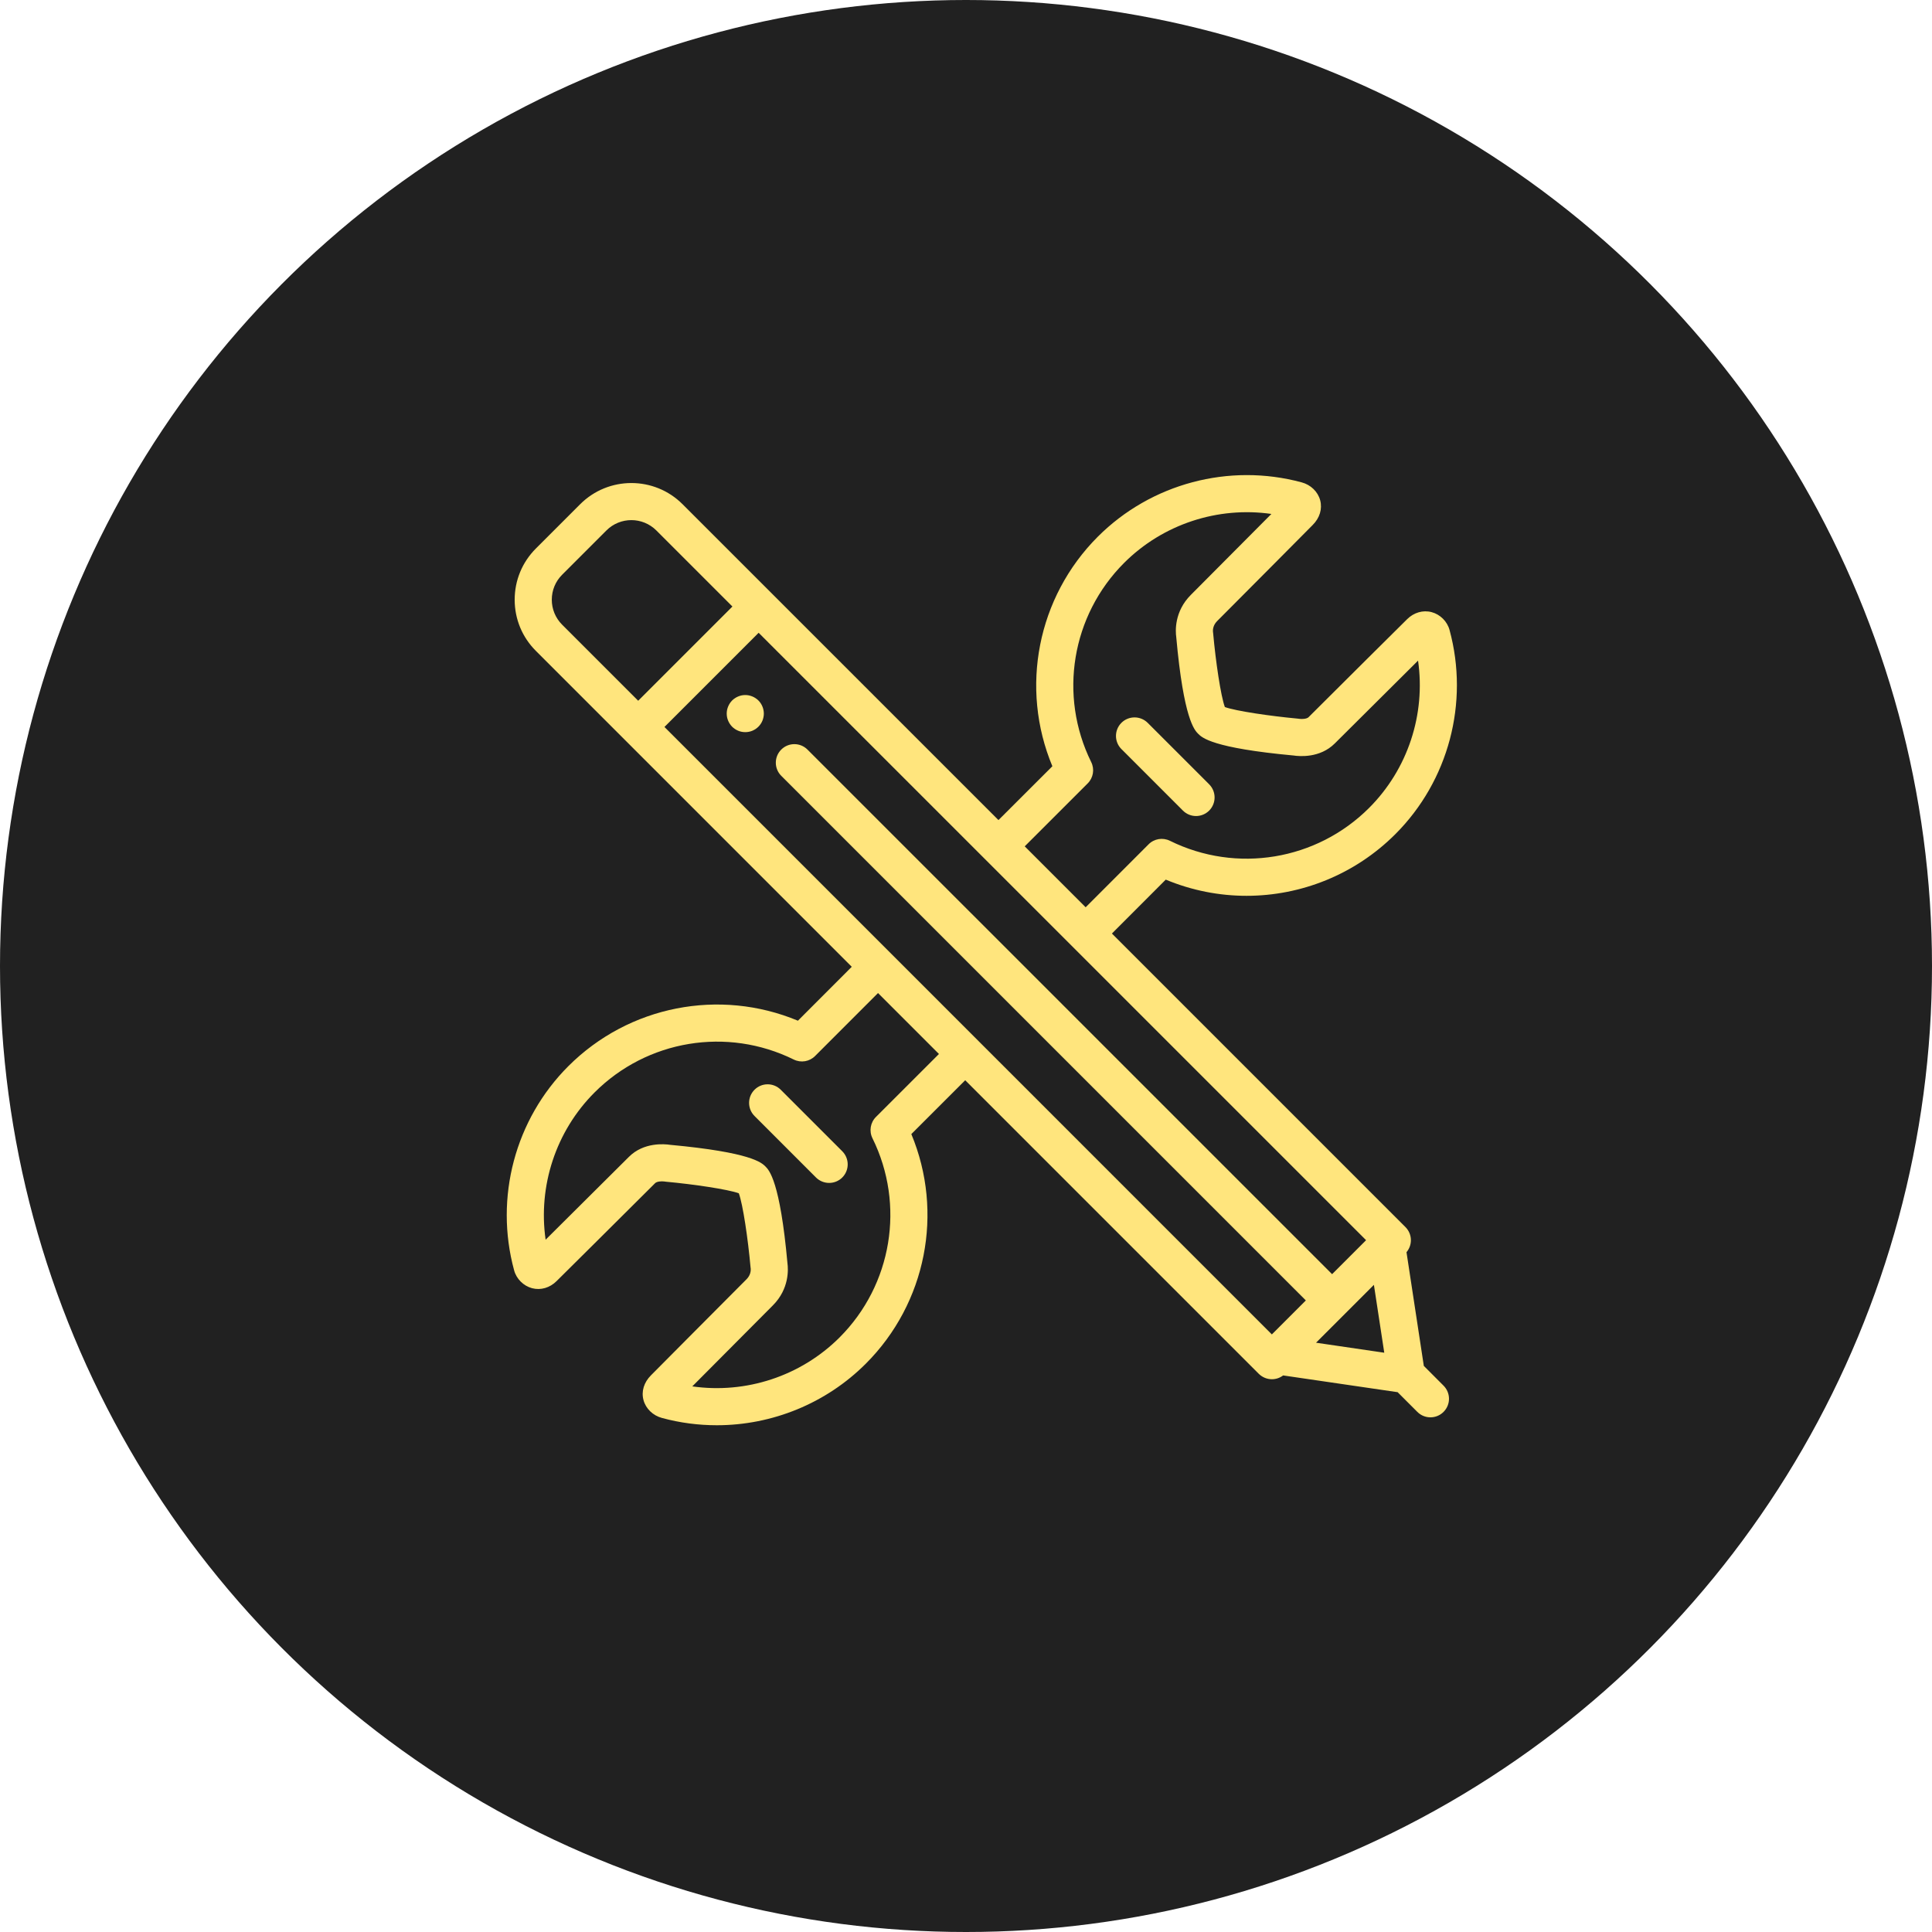 <svg width="61" height="61" viewBox="0 0 61 61" fill="none" xmlns="http://www.w3.org/2000/svg">
<circle cx="30.5" cy="30.5" r="30.5" fill="#212121"/>
<g clip-path="url(#clip0_93_247)">
<path d="M24.105 22.416C24.098 22.379 24.087 22.342 24.072 22.307C24.058 22.271 24.039 22.237 24.018 22.205C23.997 22.173 23.972 22.143 23.945 22.116C23.918 22.089 23.888 22.065 23.856 22.044C23.824 22.023 23.79 22.004 23.755 21.99C23.719 21.975 23.683 21.964 23.645 21.956C23.57 21.941 23.492 21.941 23.416 21.956C23.379 21.964 23.342 21.975 23.307 21.99C23.272 22.004 23.237 22.023 23.206 22.044C23.174 22.065 23.143 22.089 23.116 22.116C23.09 22.143 23.065 22.173 23.044 22.205C23.023 22.237 23.005 22.271 22.99 22.307C22.975 22.342 22.964 22.379 22.956 22.416C22.949 22.454 22.945 22.492 22.945 22.53C22.945 22.569 22.949 22.607 22.956 22.645C22.964 22.683 22.975 22.72 22.99 22.755C23.005 22.79 23.023 22.824 23.044 22.856C23.065 22.888 23.09 22.918 23.116 22.945C23.143 22.972 23.174 22.996 23.206 23.018C23.237 23.039 23.272 23.057 23.307 23.072C23.342 23.087 23.379 23.098 23.416 23.105C23.454 23.113 23.493 23.116 23.531 23.116C23.569 23.116 23.607 23.113 23.645 23.105C23.683 23.098 23.719 23.087 23.755 23.072C23.79 23.057 23.824 23.039 23.856 23.018C23.888 22.996 23.918 22.972 23.945 22.945C23.972 22.918 23.997 22.888 24.018 22.856C24.039 22.824 24.058 22.79 24.072 22.755C24.087 22.72 24.098 22.683 24.105 22.645C24.113 22.607 24.117 22.569 24.117 22.53C24.117 22.492 24.113 22.454 24.105 22.416Z" fill="#FFE57D"/>
<path d="M44.955 43.126L44.408 39.536C44.497 39.431 44.547 39.297 44.547 39.157C44.547 39.002 44.485 38.853 44.375 38.743L35.107 29.475C36.048 28.533 36.544 28.036 36.807 27.773C37.63 28.116 38.496 28.284 39.357 28.284C41.08 28.284 42.78 27.613 44.056 26.337C45.737 24.656 46.392 22.186 45.767 19.89C45.694 19.62 45.472 19.399 45.201 19.327C44.929 19.255 44.639 19.339 44.427 19.551C44.403 19.574 42.081 21.878 41.314 22.646C41.261 22.698 41.112 22.709 41.025 22.696C41.003 22.691 40.995 22.691 40.971 22.689C40.092 22.608 39.02 22.449 38.673 22.324C38.544 21.974 38.383 20.885 38.303 19.99C38.3 19.962 38.302 19.962 38.297 19.94C38.294 19.899 38.293 19.746 38.428 19.611C39.227 18.812 41.426 16.597 41.446 16.576C41.669 16.353 41.755 16.069 41.683 15.796C41.61 15.524 41.386 15.307 41.099 15.23C38.806 14.61 36.341 15.267 34.663 16.944C32.75 18.858 32.197 21.723 33.227 24.193C32.964 24.456 32.467 24.952 31.525 25.893L21.551 15.92C20.66 15.028 19.21 15.028 18.318 15.92L16.92 17.318C16.488 17.75 16.25 18.324 16.25 18.935C16.25 19.546 16.488 20.12 16.92 20.551L26.893 30.525C25.952 31.467 25.455 31.964 25.193 32.227C22.722 31.197 19.857 31.75 17.944 33.663C16.263 35.344 15.607 37.814 16.233 40.11C16.306 40.38 16.528 40.601 16.799 40.673C17.072 40.745 17.361 40.661 17.573 40.449C17.597 40.426 19.919 38.122 20.686 37.355C20.739 37.302 20.888 37.291 20.975 37.304C20.997 37.309 21.005 37.309 21.029 37.311C21.908 37.392 22.98 37.551 23.327 37.676C23.456 38.026 23.617 39.115 23.697 40.01C23.7 40.039 23.698 40.038 23.703 40.06C23.706 40.101 23.707 40.254 23.572 40.389C22.773 41.188 20.574 43.404 20.553 43.424C20.331 43.647 20.244 43.931 20.317 44.204C20.39 44.476 20.614 44.693 20.901 44.77C21.472 44.925 22.053 45 22.631 45C24.373 45 26.077 44.316 27.337 43.056C29.25 41.143 29.803 38.278 28.774 35.807C29.036 35.545 29.533 35.048 30.475 34.107L39.743 43.375C39.858 43.489 40.008 43.547 40.158 43.547C40.283 43.547 40.408 43.507 40.513 43.427L44.128 43.956L44.75 44.578C44.864 44.693 45.014 44.75 45.164 44.75C45.314 44.75 45.464 44.693 45.578 44.578C45.807 44.35 45.807 43.979 45.578 43.75L44.955 43.126ZM34.338 24.739C34.519 24.562 34.566 24.289 34.453 24.061C33.416 21.959 33.833 19.432 35.492 17.773C36.716 16.549 38.449 15.985 40.142 16.227C39.445 16.928 38.167 18.214 37.6 18.782C37.071 19.311 37.113 19.936 37.138 20.112C37.371 22.708 37.717 23.055 37.831 23.169C37.954 23.291 38.28 23.617 40.843 23.854C41.017 23.881 41.674 23.943 42.143 23.474C42.693 22.924 44.046 21.58 44.773 20.858C45.016 22.551 44.452 24.284 43.228 25.508C41.569 27.167 39.041 27.584 36.939 26.547C36.711 26.434 36.438 26.481 36.261 26.662C36.21 26.713 35.105 27.819 34.278 28.646L32.354 26.722C33.181 25.895 34.287 24.79 34.338 24.739ZM17.748 19.723C17.538 19.512 17.422 19.232 17.422 18.935C17.422 18.637 17.538 18.357 17.748 18.147L19.147 16.748C19.364 16.531 19.649 16.422 19.935 16.422C20.22 16.422 20.505 16.531 20.723 16.748L23.125 19.15L20.15 22.125L17.748 19.723ZM27.662 35.261C27.481 35.438 27.434 35.711 27.547 35.939C28.584 38.041 28.167 40.568 26.508 42.228C25.284 43.451 23.551 44.015 21.858 43.773C22.555 43.072 23.833 41.786 24.4 41.218C24.929 40.69 24.887 40.064 24.863 39.888C24.629 37.292 24.283 36.946 24.169 36.831C24.046 36.709 23.72 36.383 21.157 36.146C20.983 36.12 20.326 36.057 19.857 36.526C19.307 37.076 17.954 38.42 17.227 39.142C16.985 37.449 17.548 35.716 18.773 34.492C20.432 32.833 22.959 32.416 25.061 33.453C25.289 33.566 25.562 33.519 25.739 33.338C25.79 33.287 26.895 32.181 27.722 31.354L29.646 33.278C28.819 34.105 27.712 35.211 27.662 35.261ZM40.157 42.132L20.979 22.953L23.953 19.979L43.132 39.157L42.059 40.23L25.495 23.667C25.266 23.438 24.895 23.438 24.667 23.667C24.438 23.895 24.438 24.267 24.667 24.495L41.23 41.059L40.157 42.132ZM41.552 42.394C41.553 42.394 43.379 40.568 43.379 40.567L43.706 42.71L41.552 42.394Z" fill="#FFE57D"/>
<path d="M26.593 36.349L24.651 34.407C24.422 34.178 24.051 34.178 23.823 34.407C23.594 34.636 23.594 35.007 23.823 35.236L25.764 37.178C25.879 37.292 26.029 37.349 26.179 37.349C26.329 37.349 26.479 37.292 26.593 37.178C26.822 36.949 26.822 36.578 26.593 36.349Z" fill="#FFE57D"/>
<path d="M38.178 24.764L36.236 22.822C36.007 22.594 35.636 22.594 35.407 22.822C35.178 23.051 35.178 23.422 35.407 23.651L37.349 25.593C37.463 25.707 37.613 25.765 37.763 25.765C37.913 25.765 38.063 25.707 38.178 25.593C38.406 25.364 38.406 24.993 38.178 24.764Z" fill="#FFE57D"/>
</g>
<defs>
<clipPath id="clip0_93_247">
<rect width="30" height="30" fill="white" transform="translate(16 15)"/>
</clipPath>
</defs>
</svg>
